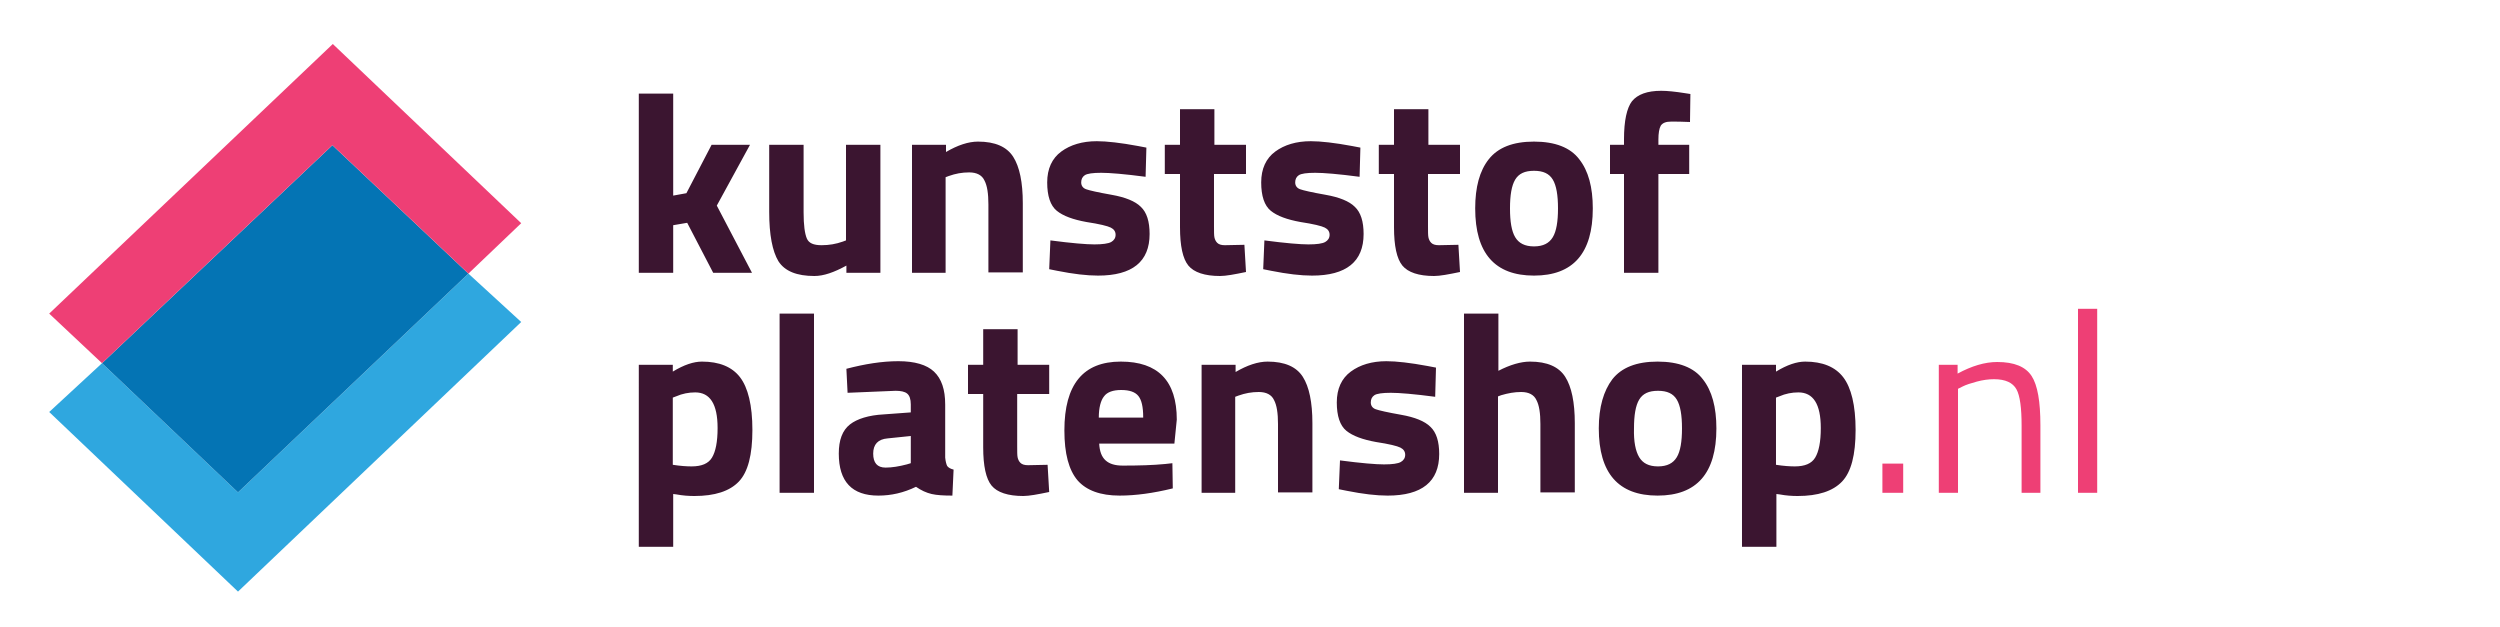 <svg xmlns="http://www.w3.org/2000/svg" xmlns:xlink="http://www.w3.org/1999/xlink" viewBox="0 0 625 156.7" style="enable-background:new 0 0 625 156.7" xml:space="preserve"><defs><path id="a" d="m59.5 123.1-34-32.3L12.3 103l47.2 44.9 70.8-67.4-13.2-12.1z"/></defs><use href="#a" style="overflow:visible;fill-rule:evenodd;clip-rule:evenodd;fill:#2fa7df"/><defs><path id="b" d="m117.1 68.4-34-32.1-57.6 54.5 34 32.3z"/></defs><use href="#b" style="overflow:visible;fill-rule:evenodd;clip-rule:evenodd;fill:#0474b4"/><defs><path id="c" d="m117.1 68.4 13.2-12.6L83.2 11 12.3 78.4l13.2 12.4 57.6-54.5z"/></defs><use href="#c" style="overflow:visible;fill-rule:evenodd;clip-rule:evenodd;fill:#ee3f75"/><path d="M168.3 68.2h-8.6V23.4h8.6v25.5l3.3-.6 6.3-12.1h9.6l-8.3 15.2 8.8 16.8h-9.7l-6.5-12.5-3.5.6v11.9zm43.2-32h8.6v32h-8.5v-1.8c-3.1 1.7-5.7 2.6-8 2.6-4.4 0-7.4-1.2-9-3.7-1.5-2.5-2.3-6.6-2.3-12.3V36.2h8.6v16.9c0 3.2.3 5.3.8 6.5.5 1.2 1.7 1.7 3.7 1.7 1.9 0 3.6-.3 5.3-.9l.8-.3V36.2zm25.1 32H228v-32h8.5V38c2.9-1.7 5.6-2.6 8-2.6 4.3 0 7.2 1.3 8.8 3.8 1.6 2.5 2.4 6.4 2.4 11.6v17.3h-8.6v-17c0-2.7-.3-4.7-1-6-.6-1.3-1.9-2-3.8-2-1.8 0-3.4.3-5.1.9l-.8.3v23.9zm49.8-24c-5.3-.7-9-1-11.1-1s-3.5.2-4.1.6c-.6.4-.9 1-.9 1.8s.4 1.4 1.2 1.7c.8.3 3 .8 6.4 1.4 3.4.6 5.9 1.6 7.3 3 1.5 1.4 2.2 3.7 2.2 6.8 0 6.9-4.3 10.4-12.9 10.4-2.8 0-6.2-.4-10.2-1.2l-2-.4.3-7.2c5.3.7 9 1 11 1s3.5-.2 4.2-.6c.7-.4 1.1-1 1.1-1.8s-.4-1.4-1.2-1.8c-.8-.4-2.8-.9-6.1-1.4-3.3-.6-5.8-1.5-7.4-2.8-1.6-1.3-2.4-3.7-2.4-7.1 0-3.4 1.2-6 3.5-7.7 2.3-1.7 5.3-2.6 8.9-2.6 2.5 0 6 .4 10.3 1.2l2.1.4-.2 7.3zm25-.7h-7.9v13.1c0 1.3 0 2.2.1 2.7s.3 1 .7 1.4c.4.4 1 .6 1.9.6l4.9-.1.4 6.8c-2.9.6-5 1-6.5 1-3.8 0-6.5-.9-7.9-2.6-1.4-1.7-2.1-4.9-2.1-9.6V43.5h-3.8v-7.3h3.8v-8.9h8.6v8.9h7.9v7.3zm28.5.7c-5.3-.7-9-1-11.1-1s-3.5.2-4.1.6c-.6.4-.9 1-.9 1.8s.4 1.4 1.2 1.7c.8.3 3 .8 6.4 1.4 3.4.6 5.9 1.6 7.3 3 1.5 1.4 2.2 3.7 2.2 6.8 0 6.9-4.3 10.4-12.9 10.4-2.8 0-6.2-.4-10.2-1.2l-2-.4.3-7.2c5.3.7 9 1 11 1 2.1 0 3.5-.2 4.2-.6.7-.4 1.1-1 1.1-1.8s-.4-1.4-1.2-1.8c-.8-.4-2.8-.9-6.1-1.4-3.3-.6-5.8-1.5-7.4-2.8-1.6-1.3-2.4-3.7-2.4-7.1 0-3.4 1.2-6 3.5-7.7 2.3-1.7 5.3-2.6 8.9-2.6 2.5 0 6 .4 10.3 1.2l2.1.4-.2 7.3zm25-.7H357v13.1c0 1.3 0 2.2.1 2.7s.3 1 .7 1.4c.4.4 1 .6 1.9.6l4.9-.1.4 6.8c-2.9.6-5 1-6.5 1-3.8 0-6.5-.9-7.9-2.6-1.4-1.7-2.1-4.9-2.1-9.6V43.5h-3.8v-7.3h3.8v-8.9h8.6v8.9h7.9v7.3zm7.3-3.7c2.3-2.9 6-4.4 11.3-4.4 5.3 0 9.1 1.5 11.3 4.4 2.3 2.9 3.4 7 3.4 12.3 0 11.2-4.9 16.8-14.7 16.8-9.8 0-14.7-5.6-14.7-16.8 0-5.3 1.1-9.4 3.4-12.3zm6.6 19.5c.9 1.5 2.4 2.3 4.7 2.3 2.3 0 3.8-.8 4.7-2.3.9-1.5 1.3-3.9 1.3-7.2 0-3.3-.4-5.7-1.3-7.2s-2.4-2.2-4.7-2.2c-2.3 0-3.8.7-4.7 2.2-.9 1.5-1.3 3.9-1.3 7.2 0 3.3.4 5.7 1.3 7.2zm35.8-15.8v24.7H406V43.5h-3.5v-7.3h3.5v-1.4c0-4.6.7-7.8 2-9.5 1.4-1.7 3.8-2.6 7.3-2.6 1.5 0 3.5.2 6 .6l1.3.2-.1 7c-1.9-.1-3.5-.1-4.7-.1-1.3 0-2.1.3-2.6 1-.4.7-.6 1.9-.6 3.5v1.3h7.7v7.3h-7.7zm-254.9 93.1V91.2h8.5v1.7c2.8-1.7 5.2-2.5 7.3-2.5 4.3 0 7.5 1.3 9.5 3.9 2 2.6 3.1 7 3.1 13.2 0 6.2-1.1 10.5-3.4 12.9-2.3 2.4-6 3.6-11.1 3.6-1.4 0-2.9-.1-4.5-.4l-.8-.1v13.2h-8.6zm14.1-38.5c-1.6 0-3.2.3-4.8 1l-.8.3v16.8c1.9.3 3.5.4 4.7.4 2.5 0 4.2-.7 5.1-2.2.9-1.5 1.4-3.9 1.4-7.4 0-6-1.9-8.9-5.6-8.9zm21.1 25.1V78.4h8.6v44.8h-8.6zm41.4-22.1v13.3c.1 1 .3 1.7.5 2.1.3.4.8.7 1.6.9l-.3 6.5c-2.2 0-3.9-.1-5.2-.4-1.3-.3-2.6-.9-3.9-1.8-3.1 1.5-6.2 2.2-9.4 2.2-6.6 0-9.9-3.5-9.9-10.5 0-3.4.9-5.8 2.8-7.3 1.8-1.4 4.7-2.3 8.4-2.5l6.8-.5v-2c0-1.3-.3-2.2-.9-2.7-.6-.5-1.6-.7-2.9-.7l-12 .5-.3-6c4.6-1.2 8.9-1.9 13-1.9s7.1.9 8.9 2.6c1.9 1.8 2.8 4.5 2.8 8.2zm-14.4 8.5c-2.4.2-3.6 1.5-3.6 3.8s1 3.5 3.1 3.5c1.6 0 3.4-.3 5.3-.8l1-.3V109l-5.8.6zm40.3-11.1h-7.9v13.1c0 1.3 0 2.2.1 2.7s.3 1 .7 1.4c.4.4 1 .6 1.9.6l4.9-.1.4 6.8c-2.9.6-5 1-6.5 1-3.8 0-6.5-.9-7.9-2.6-1.4-1.7-2.1-4.9-2.1-9.6V98.5H242v-7.3h3.8v-8.9h8.6v8.9h7.9v7.3zm14.2 16.6c1 .9 2.4 1.3 4.3 1.3 4 0 7.5-.1 10.6-.4l1.8-.2.1 6.3c-4.9 1.2-9.3 1.8-13.3 1.8-4.8 0-8.3-1.3-10.5-3.8-2.2-2.6-3.3-6.7-3.3-12.5 0-11.5 4.7-17.2 14.1-17.2 9.3 0 14 4.8 14 14.5l-.6 6h-18.8c.1 1.9.6 3.3 1.6 4.2zm9.4-10.8c0-2.6-.4-4.3-1.2-5.3-.8-1-2.2-1.5-4.3-1.5-2 0-3.5.5-4.3 1.6-.8 1-1.3 2.8-1.3 5.3h11.1zm23.2 18.9h-8.6v-32h8.5V93c2.9-1.7 5.6-2.6 8-2.6 4.3 0 7.2 1.3 8.8 3.8 1.6 2.5 2.4 6.4 2.4 11.6v17.3h-8.6V106c0-2.7-.3-4.7-1-6-.6-1.3-1.9-2-3.8-2-1.8 0-3.4.3-5.1.9l-.8.3v24zm49.8-24c-5.3-.7-9-1-11.1-1s-3.5.2-4.1.6c-.6.4-.9 1-.9 1.8s.4 1.4 1.2 1.7c.8.3 3 .8 6.4 1.4 3.4.6 5.9 1.6 7.3 3 1.5 1.4 2.2 3.7 2.2 6.8 0 6.9-4.3 10.4-12.9 10.4-2.8 0-6.2-.4-10.2-1.2l-2-.4.3-7.2c5.3.7 9 1 11 1 2.1 0 3.5-.2 4.2-.6.7-.4 1.1-1 1.1-1.8s-.4-1.4-1.2-1.8c-.8-.4-2.8-.9-6.1-1.4-3.3-.6-5.8-1.5-7.4-2.8-1.6-1.3-2.4-3.7-2.4-7.1 0-3.4 1.2-6 3.5-7.7 2.3-1.7 5.3-2.6 8.9-2.6 2.5 0 6 .4 10.3 1.2l2.1.4-.2 7.3zm15.8 24H366V78.4h8.6v14.3c2.9-1.5 5.6-2.3 7.9-2.3 4.3 0 7.2 1.3 8.8 3.8 1.6 2.5 2.4 6.4 2.4 11.6v17.3h-8.6V106c0-2.7-.3-4.7-1-6-.6-1.3-1.9-2-3.8-2-1.7 0-3.3.3-5 .8l-.8.3v24.1zm28.5-28.4c2.3-2.9 6-4.4 11.3-4.4 5.3 0 9.1 1.5 11.3 4.4 2.3 2.9 3.4 7 3.4 12.3 0 11.2-4.9 16.8-14.7 16.8-9.8 0-14.7-5.6-14.7-16.8 0-5.3 1.2-9.4 3.4-12.3zm6.7 19.5c.9 1.5 2.4 2.3 4.7 2.3 2.3 0 3.8-.8 4.7-2.3.9-1.5 1.3-3.9 1.3-7.2 0-3.3-.4-5.7-1.3-7.2s-2.4-2.2-4.7-2.2c-2.3 0-3.8.7-4.7 2.2-.9 1.5-1.3 3.9-1.3 7.2-.1 3.3.4 5.7 1.3 7.2zm25.7 22.3V91.2h8.5v1.7c2.8-1.7 5.2-2.5 7.3-2.5 4.3 0 7.5 1.3 9.5 3.9 2 2.6 3.1 7 3.1 13.2 0 6.2-1.1 10.5-3.4 12.9-2.3 2.4-6 3.6-11.1 3.6-1.4 0-2.9-.1-4.5-.4l-.8-.1v13.2h-8.6zm14.1-38.5c-1.6 0-3.2.3-4.8 1l-.8.3v16.8c1.9.3 3.5.4 4.7.4 2.5 0 4.2-.7 5.1-2.2.9-1.5 1.4-3.9 1.4-7.4 0-6-1.9-8.9-5.6-8.9z" style="fill:#3b1530"/><path d="M470.6 123.2v-7.3h5.2v7.3h-5.2zm18.9 0h-4.8v-32h4.7v2.2c3.5-1.9 6.8-2.9 9.9-2.9 4.3 0 7.1 1.2 8.6 3.5s2.2 6.4 2.2 12.3v16.9h-4.7v-16.8c0-4.4-.4-7.5-1.3-9.1-.9-1.6-2.7-2.5-5.6-2.5-1.4 0-2.8.2-4.3.6-1.5.4-2.7.8-3.5 1.2l-1.2.6v26zm30 0v-46h4.8v46h-4.8z" style="fill:#ee3f75"/></svg>